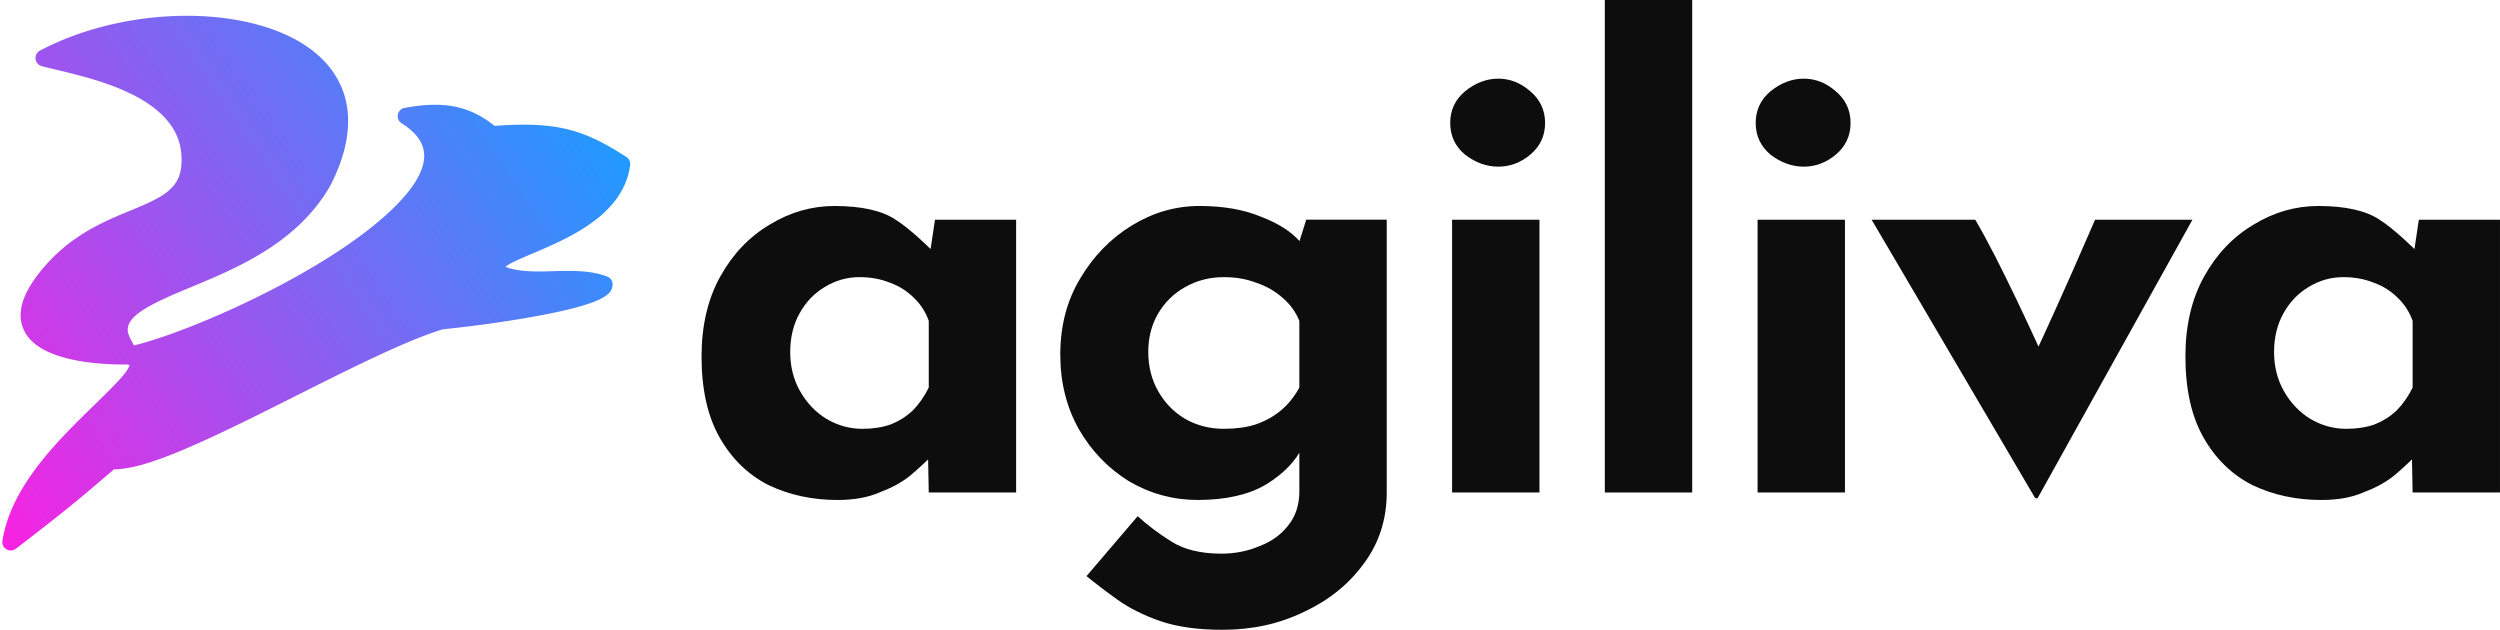 <?xml version="1.0" encoding="UTF-8" standalone="no"?>
<svg xmlns:inkscape="http://www.inkscape.org/namespaces/inkscape" xmlns:sodipodi="http://sodipodi.sourceforge.net/DTD/sodipodi-0.dtd" xmlns:xlink="http://www.w3.org/1999/xlink" xmlns="http://www.w3.org/2000/svg" xmlns:svg="http://www.w3.org/2000/svg" width="215.81mm" height="54.367mm" viewBox="0 0 215.81 54.367" version="1.1" id="svg42509">
  <defs id="defs42506">
    <linearGradient id="linearGradient3685">
      <stop style="stop-color:#ff1ee1;stop-opacity:1" offset="0" id="stop3681"></stop>
      <stop style="stop-color:#1e9bff;stop-opacity:1" offset="1" id="stop3683"></stop>
    </linearGradient>
    <filter style="color-interpolation-filters:sRGB" id="filter1449" x="-0.119" y="-0.14" width="1.351" height="1.415">
      <feFlood flood-opacity="0.498" flood-color="rgb(0,0,0)" result="flood" id="feFlood1439"></feFlood>
      <feComposite in="flood" in2="SourceGraphic" operator="in" result="composite1" id="feComposite1441"></feComposite>
      <feGaussianBlur in="composite1" stdDeviation="2.3" result="blur" id="feGaussianBlur1443"></feGaussianBlur>
      <feOffset dx="6" dy="6" result="offset" id="feOffset1445"></feOffset>
      <feComposite in="SourceGraphic" in2="offset" operator="over" result="composite2" id="feComposite1447"></feComposite>
    </filter>
    <filter style="color-interpolation-filters:sRGB" id="filter10575" x="-0.036" y="-0.102" width="1.11" height="1.313">
      <feFlood flood-opacity="0.498" flood-color="rgb(0,0,0)" result="flood" id="feFlood10565"></feFlood>
      <feComposite in="flood" in2="SourceGraphic" operator="in" result="composite1" id="feComposite10567"></feComposite>
      <feGaussianBlur in="composite1" stdDeviation="2.3" result="blur" id="feGaussianBlur10569"></feGaussianBlur>
      <feOffset dx="6" dy="6" result="offset" id="feOffset10571"></feOffset>
      <feComposite in="SourceGraphic" in2="offset" operator="over" result="composite2" id="feComposite10573"></feComposite>
    </filter>
    <linearGradient xlink:href="#linearGradient3685" id="linearGradient3687" x1="480.671" y1="794.716" x2="686.567" y2="656.034" gradientUnits="userSpaceOnUse"></linearGradient>
  </defs>
  <g id="layer1" transform="translate(-694.485,-548.358)">
    <g id="path21503" transform="translate(1.842,0.403)">
      <path id="path3675" style="color:#000000;fill:url(#linearGradient3687);fill-opacity:1;stroke-width:5.476;stroke-linecap:round;stroke-linejoin:round;-inkscape-stroke:none" d="m 545.766,615.072 c -16.637,-0.199 -34.467,3.641 -49.021,11.332 a 2.738,2.738 0 0 0 0.576,5.064 c 6.284,1.684 17.805,3.807 27.719,8.377 4.957,2.285 9.45,5.157 12.631,8.711 3.181,3.554 5.119,7.698 5.197,13.074 0.069,4.709 -1.167,7.364 -3.375,9.617 -2.208,2.253 -5.665,4.038 -9.973,5.877 -8.615,3.678 -20.427,7.606 -30.406,18.609 -7.436,8.199 -9.902,14.897 -8.127,20.389 1.776,5.492 7.174,8.334 12.711,10.01 5.537,1.675 11.619,2.243 16.094,2.436 2.237,0.096 4.066,0.096 5.227,0.066 0.134,-0.003 0.182,-0.01 0.295,-0.014 0.326,0.11 0.511,0.189 0.613,0.25 -0.048,0.046 -0.179,0.818 -1.182,2.186 -2.203,3.003 -7.049,7.587 -12.557,12.984 -11.016,10.795 -25.04,25.14 -27.676,42.033 a 2.738,2.738 0 0 0 4.371,2.598 c 18.518,-14.201 22.225,-17.543 31.941,-25.857 5.525,-0.086 12.322,-2.184 20.559,-5.545 8.838,-3.606 19.012,-8.543 29.482,-13.768 20.902,-10.43 43.078,-22.008 57.041,-26.301 8.62,-0.868 21.529,-2.548 32.627,-4.688 5.623,-1.084 10.743,-2.271 14.654,-3.566 1.956,-0.648 3.605,-1.304 4.967,-2.104 1.362,-0.8 2.816,-1.731 3.115,-3.891 a 2.738,2.738 0 0 0 -1.713,-2.922 c -6.131,-2.4 -13.63,-1.855 -20.41,-1.691 -5.614,0.135 -10.061,-0.369 -12.777,-1.49 0.579,-0.415 1.013,-0.791 2.08,-1.33 3.261,-1.648 8.333,-3.586 13.68,-6.061 5.347,-2.474 11.015,-5.503 15.672,-9.611 4.657,-4.108 8.332,-9.429 9.184,-16.15 a 2.738,2.738 0 0 0 -1.24,-2.65 c -13.132,-8.41 -21.722,-11.732 -42.904,-10.113 -8.217,-6.566 -16.555,-8.223 -29.344,-5.861 a 2.738,2.738 0 0 0 -0.959,5.006 c 4.369,2.754 6.399,5.55 7.086,8.34 0.686,2.79 0.09,5.908 -1.875,9.494 -3.93,7.172 -13.349,15.531 -24.986,23.283 -22.483,14.979 -52.712,27.682 -67.396,31.254 -1.004,-1.832 -2.021,-3.69 -2.039,-4.842 -0.026,-1.577 0.51,-2.795 1.869,-4.238 2.718,-2.887 8.936,-5.819 16.564,-9.006 15.257,-6.375 36.241,-14.374 47.414,-33.727 a 2.738,2.738 0 0 0 0.059,-0.104 c 6.914,-13.309 7.45,-24.728 3.094,-33.588 -4.357,-8.86 -13.253,-14.797 -24.043,-18.211 -5.395,-1.707 -11.3,-2.813 -17.473,-3.33 -2.315,-0.194 -4.668,-0.304 -7.045,-0.332 z m -21.021,112.98 a 2.738,2.738 0 0 0 0.154,0.207 c -0.023,-0.011 -0.11,-0.045 -0.109,-0.045 8e-5,4e-5 -0.042,-0.148 -0.045,-0.162 z" transform="matrix(0.265,0,0,0.265,564.458,386.326)"></path>
    </g>
    <g aria-label="agiliva" id="text17667" style="font-size:53.882px;line-height:1.25;fill:#0d0d0d;fill-opacity:1;stroke:none;stroke-width:1.347;stroke-miterlimit:4;stroke-dasharray:none;stroke-opacity:1" transform="translate(-8.278)">
      <path d="m 808.299,602.725 q -3.179,0 -5.388,-0.754 -2.155,-0.754 -3.664,-1.832 -1.509,-1.078 -2.694,-2.048 l 4.418,-5.173 q 1.239,1.132 2.856,2.155 1.67,1.078 4.364,1.078 1.778,0 3.287,-0.647 1.563,-0.593 2.479,-1.778 0.97,-1.185 0.97,-2.964 v -5.173 l 0.269,1.347 q -0.862,1.832 -3.125,3.233 -2.263,1.347 -5.927,1.347 -3.179,0 -5.927,-1.616 -2.694,-1.67 -4.311,-4.472 -1.616,-2.856 -1.616,-6.466 0,-3.718 1.724,-6.574 1.724,-2.91 4.472,-4.58 2.748,-1.67 5.819,-1.67 3.071,0 5.28,0.916 2.263,0.862 3.395,2.155 l -0.269,0.7 0.808,-2.586 h 6.951 v 23.546 q 0,3.448 -1.94,6.089 -1.94,2.694 -5.173,4.203 -3.179,1.563 -7.059,1.563 z m -6.412,-23.978 q 0,1.886 0.862,3.395 0.862,1.509 2.317,2.371 1.509,0.862 3.341,0.862 1.563,0 2.748,-0.377 1.239,-0.431 2.155,-1.185 0.97,-0.808 1.616,-1.994 v -5.765 q -0.485,-1.185 -1.455,-1.994 -0.97,-0.862 -2.263,-1.293 -1.239,-0.485 -2.802,-0.485 -1.832,0 -3.341,0.862 -1.455,0.808 -2.317,2.263 -0.862,1.455 -0.862,3.341 z" style="font-weight:bold;font-family:'Josefin Sans';-inkscape-font-specification:'Josefin Sans Bold';fill:#0d0d0d;fill-opacity:1;stroke:none;stroke-width:1.347;stroke-miterlimit:4;stroke-dasharray:none;stroke-opacity:1" id="path22980"></path>
      <path d="m 828.113,567.325 h 7.543 v 23.546 h -7.543 z m -0.162,-8.352 q 0,-1.67 1.293,-2.748 1.347,-1.078 2.856,-1.078 1.509,0 2.748,1.078 1.293,1.078 1.293,2.748 0,1.67 -1.293,2.748 -1.239,1.024 -2.748,1.024 -1.509,0 -2.856,-1.024 -1.293,-1.078 -1.293,-2.748 z" style="font-weight:bold;font-family:'Josefin Sans';-inkscape-font-specification:'Josefin Sans Bold';fill:#0d0d0d;fill-opacity:1;stroke:none;stroke-width:1.347;stroke-miterlimit:4;stroke-dasharray:none;stroke-opacity:1" id="path22982"></path>
      <path d="m 841.298,548.358 h 7.543 v 42.513 h -7.543 z" style="font-weight:bold;font-family:'Josefin Sans';-inkscape-font-specification:'Josefin Sans Bold';fill:#0d0d0d;fill-opacity:1;stroke:none;stroke-width:1.347;stroke-miterlimit:4;stroke-dasharray:none;stroke-opacity:1" id="path22984"></path>
      <path d="m 854.484,567.325 h 7.543 v 23.546 h -7.543 z m -0.162,-8.352 q 0,-1.67 1.293,-2.748 1.347,-1.078 2.856,-1.078 1.509,0 2.748,1.078 1.293,1.078 1.293,2.748 0,1.67 -1.293,2.748 -1.239,1.024 -2.748,1.024 -1.509,0 -2.856,-1.024 -1.293,-1.078 -1.293,-2.748 z" style="font-weight:bold;font-family:'Josefin Sans';-inkscape-font-specification:'Josefin Sans Bold';fill:#0d0d0d;fill-opacity:1;stroke:none;stroke-width:1.347;stroke-miterlimit:4;stroke-dasharray:none;stroke-opacity:1" id="path22986"></path>
      <path d="m 878.446,591.356 -14.117,-24.031 h 8.944 c 2.056,3.426 5.461,10.954 5.461,10.954 0,0 2.049,-4.382 4.884,-10.954 h 8.406 l -13.363,24.031 z" style="font-weight:bold;font-family:'Josefin Sans';-inkscape-font-specification:'Josefin Sans Bold';fill:#0d0d0d;fill-opacity:1;stroke:none;stroke-width:1.347;stroke-miterlimit:4;stroke-dasharray:none;stroke-opacity:1" id="path22988"></path>
      <path d="m 903.163,591.518 c -2.191,0 -4.185,-0.431 -5.981,-1.293 -1.76,-0.898 -3.161,-2.263 -4.203,-4.095 -1.042,-1.832 -1.563,-4.167 -1.563,-7.005 0,-2.658 0.539,-4.957 1.616,-6.897 1.078,-1.94 2.497,-3.43 4.257,-4.472 1.76,-1.078 3.628,-1.616 5.604,-1.616 2.335,0 4.095,0.395 5.28,1.185 1.221,0.754 3.017,2.532 3.017,2.532 l 0.377,-2.532 h 7.005 v 23.546 h -7.543 l -0.054,-2.856 c 0,0 -0.898,0.88 -1.616,1.455 -0.683,0.539 -1.545,1.006 -2.586,1.401 -1.006,0.431 -2.209,0.647 -3.61,0.647 z m 2.155,-6.143 c 0.898,0 1.706,-0.126 2.425,-0.377 0.718,-0.287 1.347,-0.683 1.886,-1.185 0.539,-0.539 1.006,-1.203 1.401,-1.994 v -5.765 c -0.287,-0.79 -0.718,-1.455 -1.293,-1.994 -0.575,-0.575 -1.257,-1.006 -2.048,-1.293 -0.79,-0.323 -1.67,-0.485 -2.64,-0.485 -1.078,0 -2.083,0.287 -3.017,0.862 -0.898,0.539 -1.616,1.293 -2.155,2.263 -0.539,0.97 -0.808,2.083 -0.808,3.341 0,1.257 0.287,2.389 0.862,3.395 0.575,1.006 1.329,1.796 2.263,2.371 0.97,0.575 2.012,0.862 3.125,0.862 z" style="font-weight:bold;font-family:'Josefin Sans';-inkscape-font-specification:'Josefin Sans Bold';fill:#0d0d0d;fill-opacity:1;stroke:none;stroke-width:1.347;stroke-miterlimit:4;stroke-dasharray:none;stroke-opacity:1" id="path22990"></path>
      <path d="m 775.07,591.518 c -2.191,0 -4.185,-0.431 -5.981,-1.293 -1.76,-0.898 -3.161,-2.263 -4.203,-4.095 -1.042,-1.832 -1.563,-4.167 -1.563,-7.005 0,-2.658 0.539,-4.957 1.616,-6.897 1.078,-1.94 2.497,-3.43 4.257,-4.472 1.76,-1.078 3.628,-1.616 5.604,-1.616 2.335,0 4.095,0.395 5.28,1.185 1.221,0.754 3.017,2.532 3.017,2.532 l 0.377,-2.532 h 7.005 v 23.546 h -7.543 l -0.054,-2.856 c 0,0 -0.898,0.88 -1.616,1.455 -0.683,0.539 -1.545,1.006 -2.586,1.401 -1.006,0.431 -2.209,0.647 -3.61,0.647 z m 2.155,-6.143 c 0.898,0 1.706,-0.126 2.425,-0.377 0.718,-0.287 1.347,-0.683 1.886,-1.185 0.539,-0.539 1.006,-1.203 1.401,-1.994 v -5.765 c -0.287,-0.79 -0.718,-1.455 -1.293,-1.994 -0.575,-0.575 -1.257,-1.006 -2.048,-1.293 -0.79,-0.323 -1.67,-0.485 -2.64,-0.485 -1.078,0 -2.083,0.287 -3.017,0.862 -0.898,0.539 -1.616,1.293 -2.155,2.263 -0.539,0.97 -0.808,2.083 -0.808,3.341 0,1.257 0.287,2.389 0.862,3.395 0.575,1.006 1.329,1.796 2.263,2.371 0.97,0.575 2.012,0.862 3.125,0.862 z" style="font-weight:bold;font-family:'Josefin Sans';-inkscape-font-specification:'Josefin Sans Bold';fill:#0d0d0d;fill-opacity:1;stroke:none;stroke-width:1.347;stroke-miterlimit:4;stroke-dasharray:none;stroke-opacity:1" id="path6130"></path>
    </g>
  </g>
</svg>
